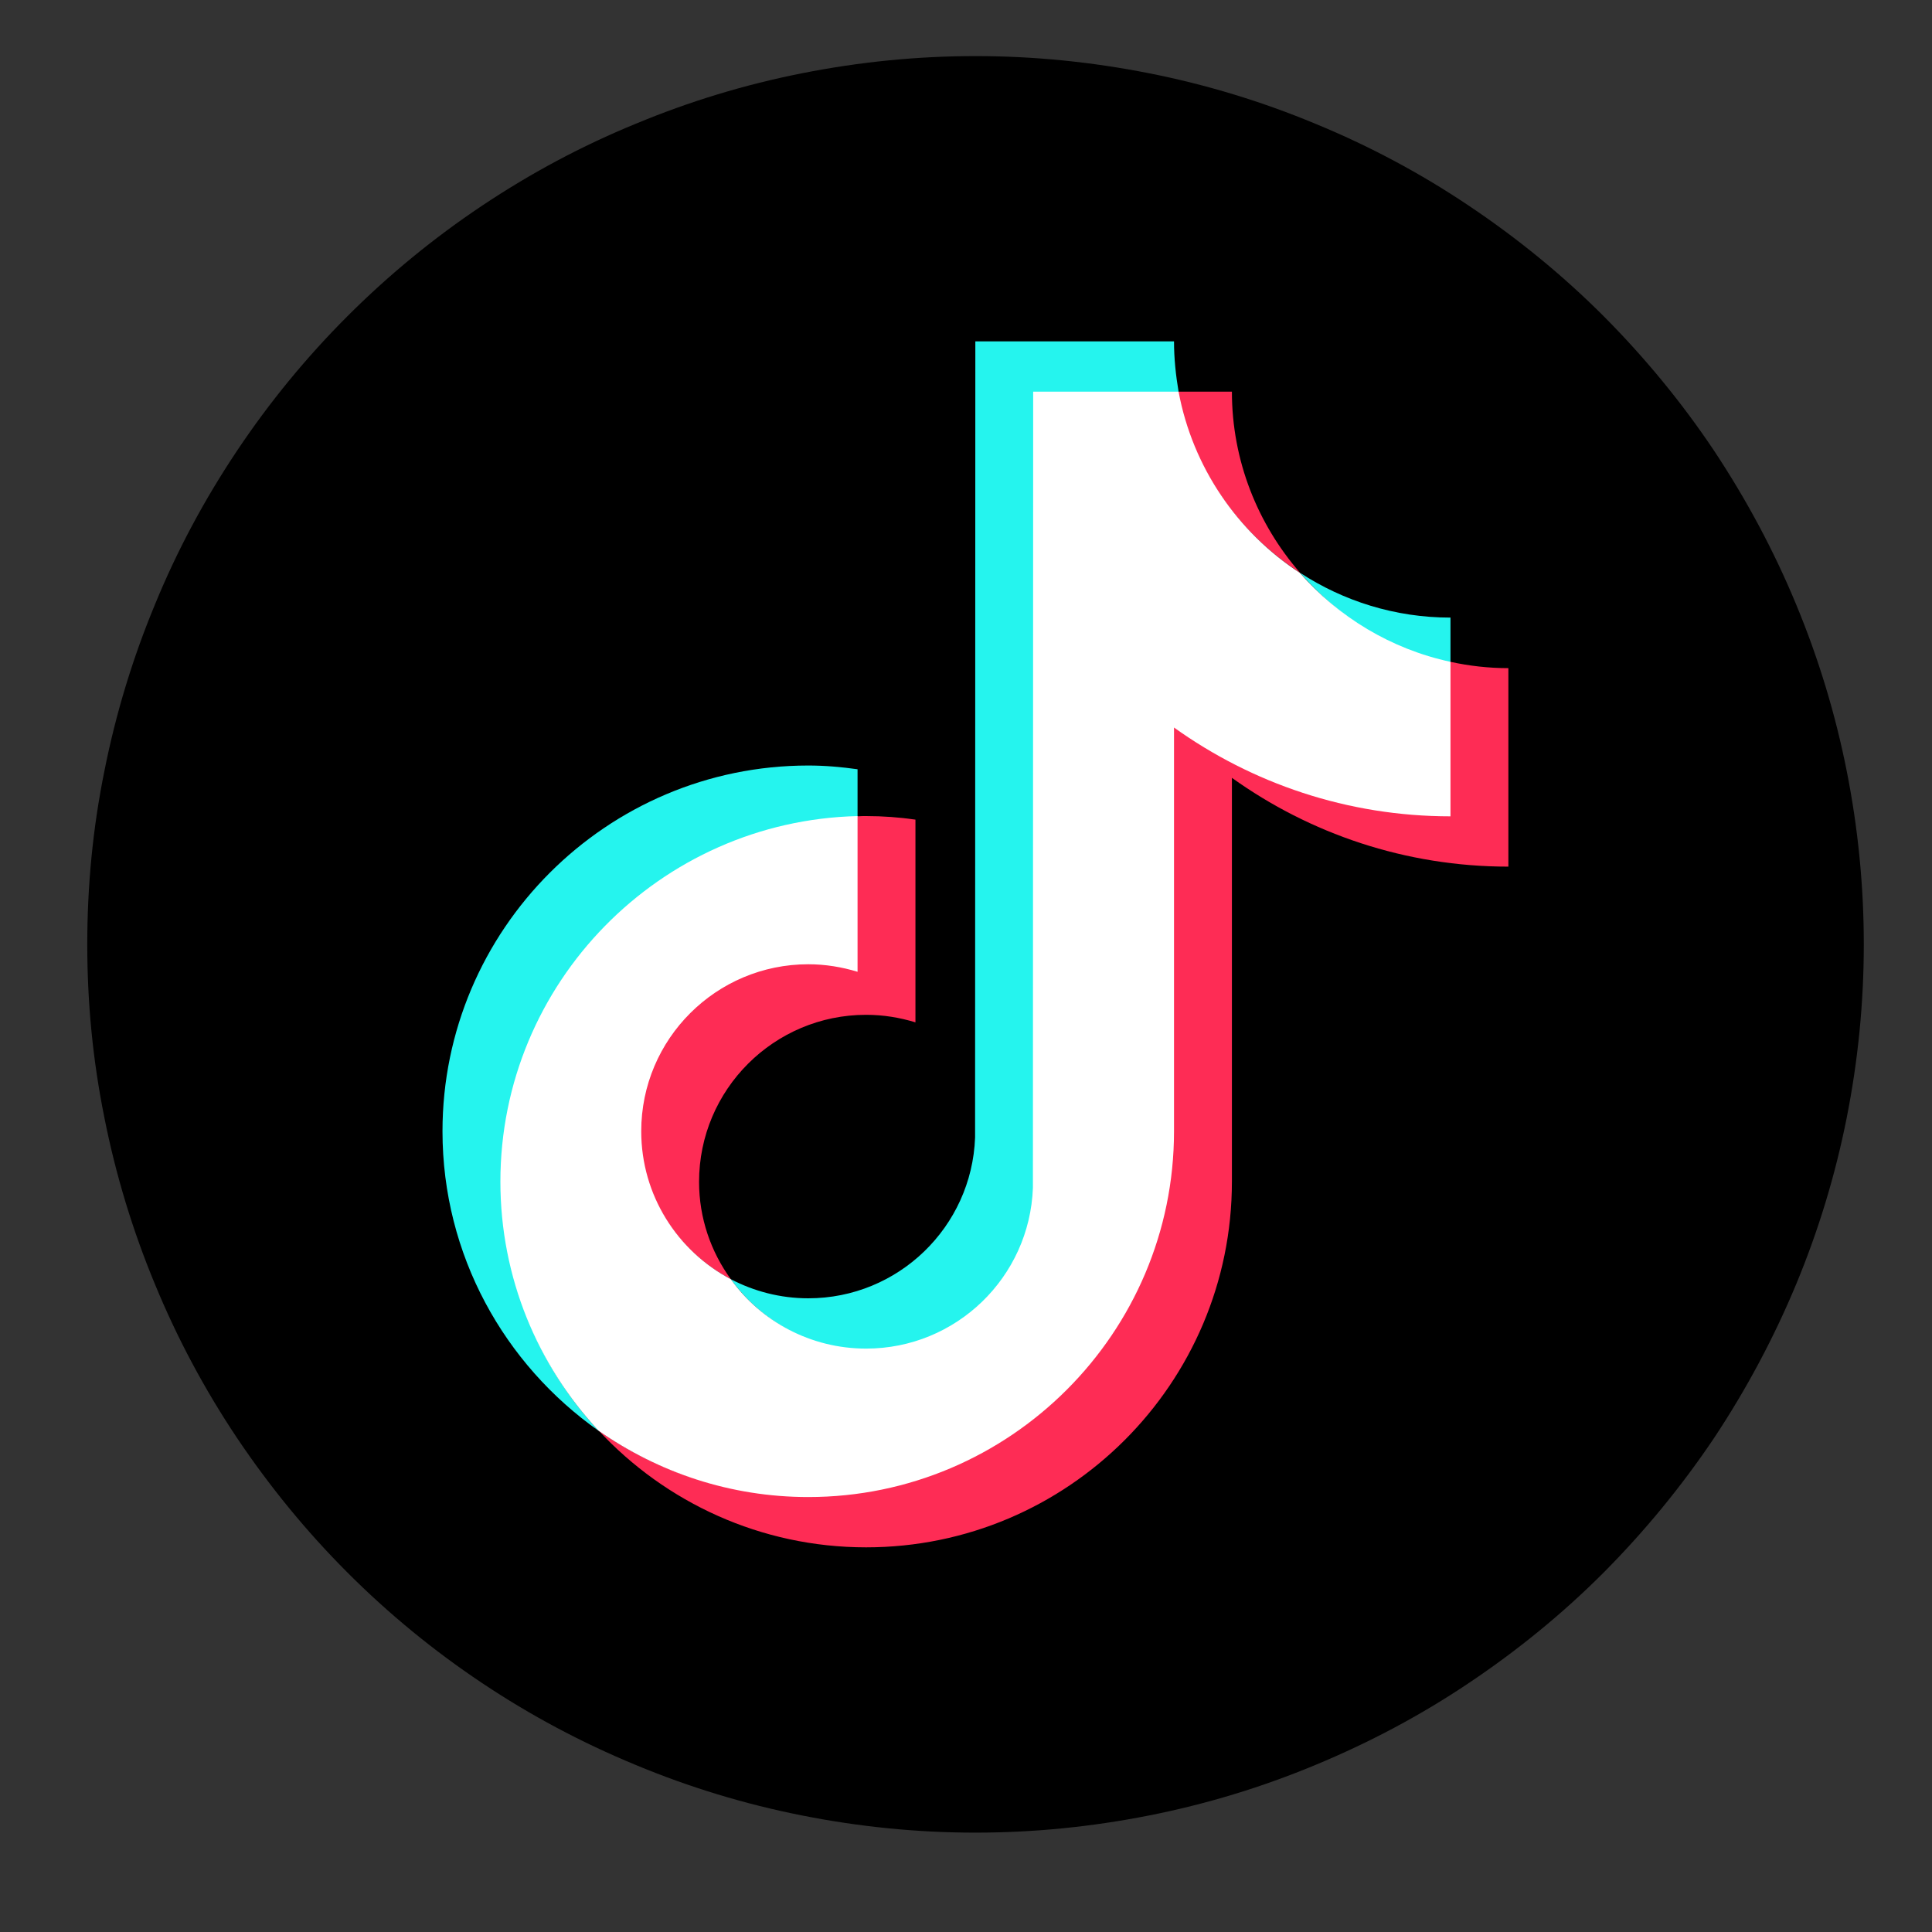 <svg xmlns="http://www.w3.org/2000/svg" xmlns:xlink="http://www.w3.org/1999/xlink" width="40" zoomAndPan="magnify" viewBox="0 0 30 30" height="40" preserveAspectRatio="xMidYMid meet" version="1.0"><rect x="0" y="0" width="30" height="30" fill="#333333" stroke="none"/><defs><clipPath id="4f428d46e3"><path d="M 1.355 0.871 L 28.934 0.871 L 28.934 28.453 L 1.355 28.453 Z M 1.355 0.871 " clip-rule="nonzero"/></clipPath></defs><g clip-path="url(#4f428d46e3)"><path fill="#000000" d="M 28.941 14.664 C 28.941 15.57 28.852 16.465 28.676 17.355 C 28.5 18.242 28.238 19.105 27.891 19.941 C 27.543 20.777 27.117 21.574 26.617 22.328 C 26.113 23.078 25.539 23.777 24.902 24.418 C 24.262 25.059 23.562 25.629 22.809 26.133 C 22.059 26.637 21.262 27.059 20.426 27.406 C 19.59 27.754 18.727 28.016 17.84 28.191 C 16.949 28.367 16.055 28.457 15.148 28.457 C 14.242 28.457 13.344 28.367 12.457 28.191 C 11.57 28.016 10.707 27.754 9.871 27.406 C 9.031 27.059 8.238 26.637 7.484 26.133 C 6.73 25.629 6.035 25.059 5.395 24.418 C 4.754 23.777 4.184 23.078 3.68 22.328 C 3.176 21.574 2.75 20.777 2.406 19.941 C 2.059 19.105 1.797 18.242 1.621 17.355 C 1.441 16.465 1.355 15.57 1.355 14.664 C 1.355 13.758 1.441 12.859 1.621 11.973 C 1.797 11.086 2.059 10.223 2.406 9.387 C 2.75 8.547 3.176 7.754 3.68 7 C 4.184 6.246 4.754 5.551 5.395 4.91 C 6.035 4.27 6.73 3.699 7.484 3.195 C 8.238 2.691 9.031 2.266 9.871 1.922 C 10.707 1.574 11.57 1.312 12.457 1.137 C 13.344 0.961 14.242 0.871 15.148 0.871 C 16.055 0.871 16.949 0.961 17.84 1.137 C 18.727 1.312 19.59 1.574 20.426 1.922 C 21.262 2.266 22.059 2.691 22.809 3.195 C 23.562 3.699 24.262 4.27 24.902 4.91 C 25.539 5.551 26.113 6.246 26.617 7 C 27.117 7.754 27.543 8.547 27.891 9.387 C 28.238 10.223 28.5 11.086 28.676 11.973 C 28.852 12.859 28.941 13.758 28.941 14.664 Z M 28.941 14.664 " fill-opacity="1" fill-rule="nonzero"/></g><path fill="#25f4ee" d="M 13.316 12.691 L 13.316 11.945 C 13.066 11.91 12.812 11.887 12.551 11.887 C 9.418 11.887 6.871 14.438 6.871 17.566 C 6.871 19.488 7.832 21.188 9.297 22.219 C 8.352 21.203 7.789 19.844 7.789 18.352 C 7.789 15.266 10.246 12.762 13.316 12.691 Z M 13.316 12.691 " fill-opacity="1" fill-rule="nonzero"/><path fill="#25f4ee" d="M 13.449 20.961 C 14.848 20.961 16.004 19.832 16.055 18.449 L 16.066 6.098 L 18.305 6.098 C 18.305 6.098 18.301 6.082 18.301 6.082 C 18.258 5.828 18.23 5.566 18.23 5.301 L 15.145 5.301 L 15.141 17.664 C 15.09 19.051 13.949 20.16 12.551 20.16 C 12.117 20.16 11.707 20.051 11.348 19.863 C 11.82 20.516 12.586 20.961 13.453 20.961 Z M 13.449 20.961 " fill-opacity="1" fill-rule="nonzero"/><path fill="#25f4ee" d="M 22.523 10.316 L 22.523 9.59 C 21.66 9.59 20.859 9.332 20.188 8.895 C 20.785 9.582 21.598 10.117 22.523 10.312 Z M 22.523 10.316 " fill-opacity="1" fill-rule="nonzero"/><path fill="#fe2c55" d="M 20.188 8.895 C 19.531 8.141 19.129 7.156 19.129 6.082 L 18.289 6.082 C 18.508 7.258 19.219 8.266 20.188 8.895 Z M 20.188 8.895 " fill-opacity="1" fill-rule="nonzero"/><path fill="#fe2c55" d="M 12.551 14.949 C 11.121 14.949 9.941 16.137 9.941 17.566 C 9.941 18.562 10.523 19.43 11.348 19.863 C 11.039 19.438 10.855 18.914 10.855 18.352 C 10.855 16.918 12.02 15.758 13.449 15.758 C 13.719 15.758 13.973 15.801 14.215 15.875 L 14.215 12.727 C 13.965 12.691 13.711 12.672 13.449 12.672 C 13.406 12.672 13.359 12.672 13.316 12.676 L 13.305 12.676 C 13.305 12.676 13.297 15.059 13.297 15.059 C 13.055 14.984 12.816 14.949 12.551 14.949 Z M 12.551 14.949 " fill-opacity="1" fill-rule="nonzero"/><path fill="#fe2c55" d="M 22.523 10.277 L 22.508 10.277 L 22.508 12.656 C 20.91 12.656 19.422 12.133 18.211 11.262 L 18.211 17.566 C 18.211 20.699 15.684 23.23 12.551 23.23 C 11.34 23.23 10.219 22.863 9.297 22.215 C 10.332 23.328 11.812 24.027 13.449 24.027 C 16.582 24.027 19.129 21.48 19.129 18.348 L 19.129 12.078 C 20.34 12.945 21.824 13.457 23.422 13.457 L 23.422 10.375 C 23.113 10.375 22.812 10.34 22.523 10.277 Z M 22.523 10.277 " fill-opacity="1" fill-rule="nonzero"/><path fill="#ffffff" d="M 18.23 17.566 L 18.23 11.297 C 19.441 12.164 20.922 12.676 22.523 12.676 L 22.523 10.277 C 21.598 10.078 20.785 9.582 20.184 8.895 C 19.219 8.266 18.52 7.258 18.301 6.082 L 16.043 6.082 L 16.039 18.445 C 15.988 19.832 14.848 20.941 13.449 20.941 C 12.582 20.941 11.816 20.516 11.348 19.863 C 10.52 19.426 9.957 18.562 9.957 17.566 C 9.957 16.133 11.121 14.973 12.551 14.973 C 12.816 14.973 13.074 15.016 13.316 15.09 L 13.316 12.672 C 10.246 12.746 7.77 15.262 7.77 18.348 C 7.77 19.844 8.352 21.203 9.293 22.215 C 10.219 22.863 11.34 23.246 12.551 23.246 C 15.68 23.246 18.23 20.699 18.23 17.566 Z M 18.23 17.566 " fill-opacity="1" fill-rule="nonzero"/></svg>